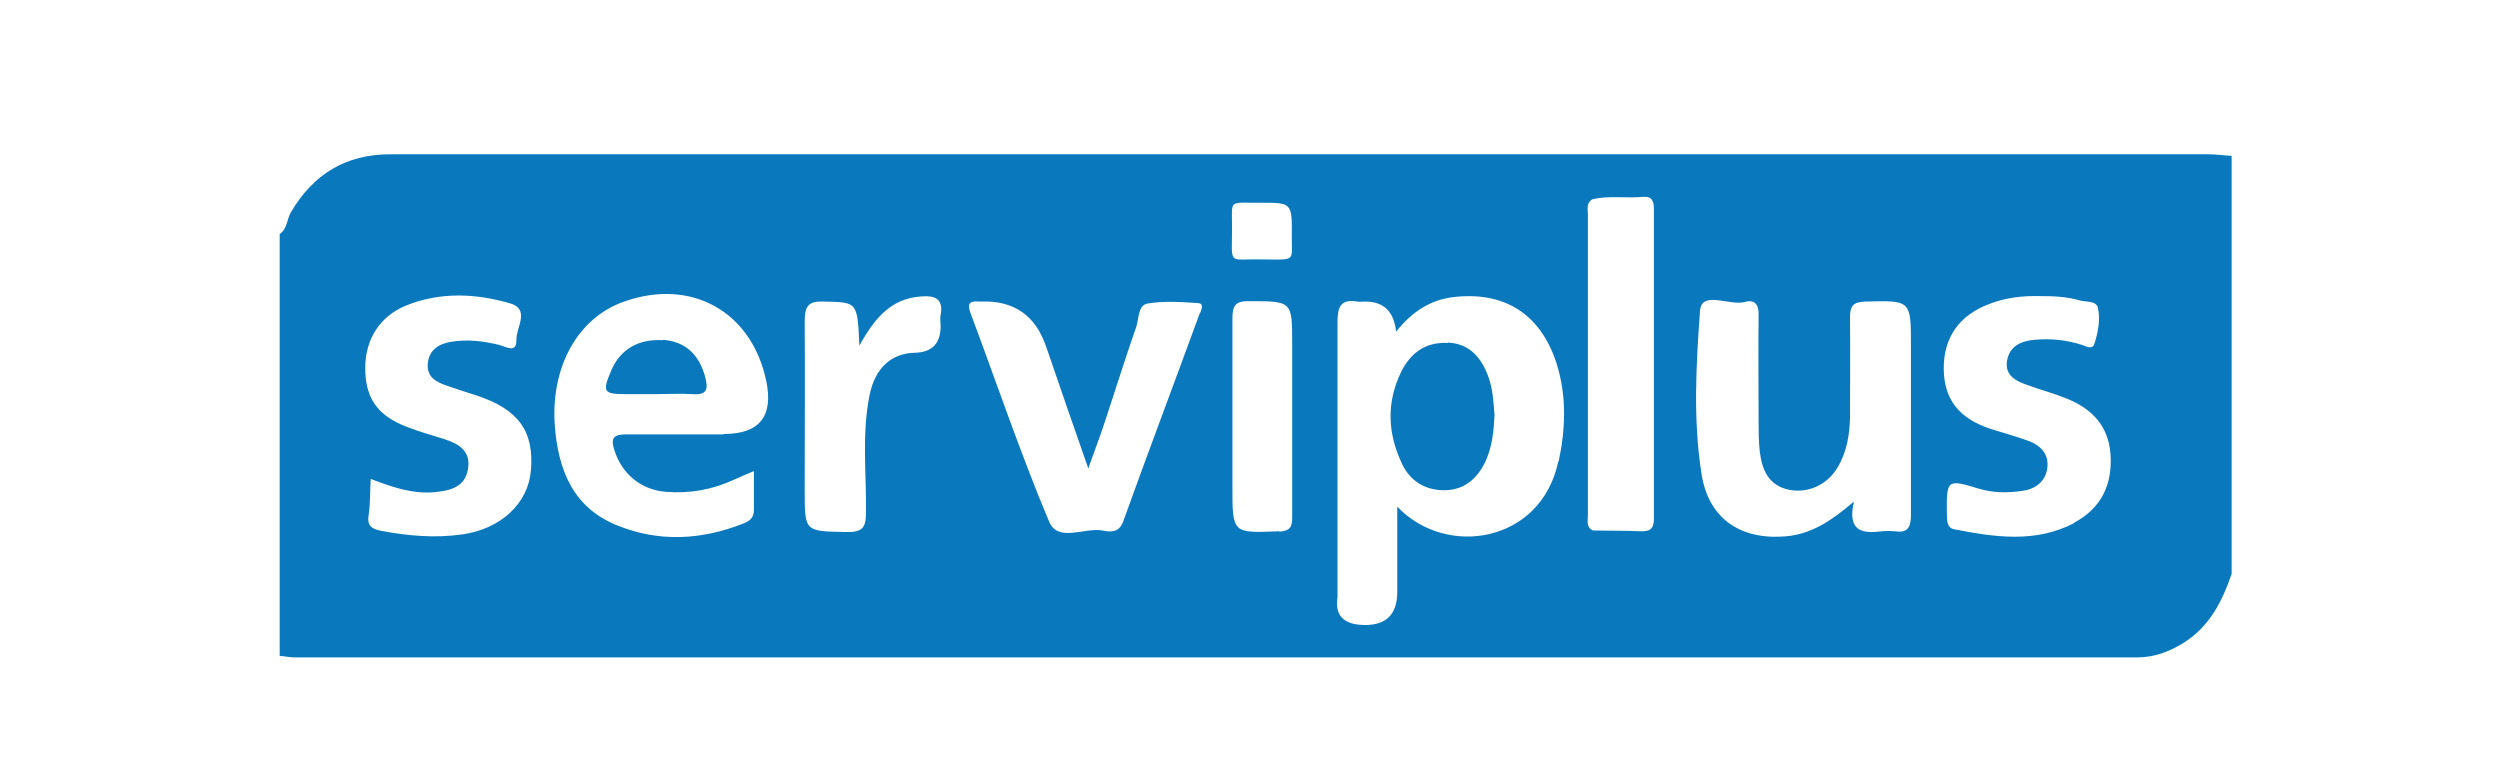 <?xml version="1.0" encoding="UTF-8"?> <svg xmlns="http://www.w3.org/2000/svg" id="Capa_1" data-name="Capa 1" version="1.1" viewBox="0 0 640 200.6"><defs><style> .cls-1 { fill: #0978bc; stroke-width: 0px; } </style></defs><path class="cls-1" d="M565.5,39.5c-86.9,0-173.8,0-260.8,0-68.3,0-136.5,0-204.8,0-11.4,0-19.7,5.1-25.4,14.8-1.1,1.8-.9,4.3-2.9,5.6v108c1.3.1,2.6.4,3.9.4,157.2,0,314.3,0,471.5,0,4.6,0,8.4-1.5,12.1-3.8,6.6-4.2,9.8-10.6,12.2-17.6V39.9c-2-.1-4-.4-5.9-.4ZM135.9,120.5c-.7,8.4-7.7,14.9-17.5,16.3-7,1-13.9.4-20.8-.9-2.7-.5-3.7-1.5-3.2-4.3.4-2.7.3-5.6.5-9,5.5,2.1,10.7,3.9,16.3,3.4,4-.4,7.8-1.2,8.6-5.9.8-4.6-2.3-6.5-6.1-7.7-3.2-1-6.4-1.9-9.5-3.1-7.6-2.9-10.7-7.4-10.7-15.1,0-7.4,3.8-13.3,10.5-16,8.7-3.5,17.7-3.1,26.4-.6,5.5,1.5,1.7,6.2,1.8,9.4.1,3.6-2.8,1.7-4.4,1.3-4.1-1-8.2-1.5-12.3-.8-3.1.5-5.7,2-6,5.7-.2,3.4,2.2,4.6,4.8,5.5,2.5.9,5.1,1.7,7.6,2.5,10.9,3.6,14.9,9.2,14,19.4ZM185.2,111.2c-8.3,0-16.6,0-24.9,0-3.4,0-4,1.1-3,4.1,1.9,6,6.8,10.1,13.1,10.6,6.1.5,11.9-.5,17.5-3.1,1.5-.7,3-1.3,5.1-2.2,0,3.8,0,6.9,0,10,0,2.1-1.3,2.9-2.9,3.5-10.5,4.1-21.1,4.7-31.6.6-11.8-4.5-15.7-14.4-16.5-26.2-.9-14.7,5.9-27,17.5-31.2,17.4-6.3,33,2.4,36.7,20.4q2.7,13.4-10.9,13.4ZM322.9,51.9c7.8,0,7.9,0,7.8,8.8,0,6.7,1.3,5.7-9.5,5.7-6.8,0-5.8,1.2-5.8-8.3,0-7.3-1-6.1,7.4-6.2ZM240.8,80.5c-.2,1,0,2,0,3q0,6.6-6.5,6.8c-6.1.1-10.3,3.9-11.7,10.9-2,9.9-.8,19.9-.9,29.9,0,3.7-.7,5.2-4.9,5.1-10.8-.2-10.8,0-10.8-10.6,0-14.5.1-28.9,0-43.4,0-3.9,1-5.2,5-5,8.5.2,8.5,0,9,11.3,3.9-7.1,8.1-12,15.6-12.6,3.6-.3,6,.4,5.2,4.8ZM307.1,80.3c-6.5,17.8-13.2,35.5-19.6,53.3-1.1,2.9-3.4,2.6-5.3,2.2-4.6-.8-11.3,3.1-13.6-2.2-7.4-17.6-13.5-35.7-20.2-53.6-.9-2.4,0-3,2.2-2.8.2,0,.3,0,.5,0q12.6-.5,16.7,11.5c3.4,10,6.9,20,10.8,31.2,1.5-4.3,2.7-7.3,3.7-10.3,2.9-8.7,5.6-17.4,8.6-26,.7-2.1.4-5.5,2.9-5.9,4.2-.7,8.6-.4,12.9-.1,1.7.1.8,1.9.4,2.8ZM327.5,136c-12,.5-12,.6-12-11.3,0-14.3,0-28.7,0-43,0-3.2.5-4.7,4.3-4.6,11,0,11,0,11,10.9,0,6.3,0,12.7,0,19,0,8.5,0,17,0,25.5,0,2.5-.6,3.4-3.3,3.6ZM398.9,118.2c-4.4,20.8-28.7,24.7-41.2,11.5v15.8c0,2,0,4,0,6q0,8.5-8.2,8.5t-7.1-7.1c0-23.5,0-46.9,0-70.4,0-4,.8-6,5.1-5.3.6.1,1.3,0,2,0q7.1,0,7.9,7.7c4.1-5.1,8.6-8,14.3-8.8,13.3-1.7,22.7,4.2,26.8,17,2.6,8.3,2.3,16.7.5,25.1ZM419.8,136c-4-.2-8-.1-12-.2,0,0,0,0,0,0h0c-1.8-.8-1.3-2.5-1.3-3.9,0-25.6,0-51.3,0-76.9,0-1.4-.5-3.1,1.2-4,4.3-1,8.6-.2,12.9-.6,2.3-.2,2.8,1.1,2.8,3.1,0,26.4,0,52.9,0,79.3,0,2.8-1.2,3.3-3.6,3.2ZM484.9,136c-1-.1-2-.1-3,0-4.9.6-9.1.3-7.3-7.6-5.7,4.9-10.8,8.3-17.4,8.9-11.6,1-19.8-4.5-21.6-15.9-2.2-13.9-1.4-28-.4-41.8.4-5.4,7.6-1.2,11.5-2.3,2.4-.7,3.6.6,3.5,3.3-.1,9,0,18,0,27,0,2.7,0,5.3.3,8,.6,4.7,2.2,8.7,7.6,9.8,4.7.9,9.6-1.2,12.3-5.7,2.4-4,3.1-8.4,3.2-12.9,0-8.5.1-17,0-25.5,0-2.9.7-4,3.9-4.1,11.7-.3,11.7-.4,11.7,11.3,0,14.5,0,29,0,43.4,0,3.3-1,4.6-4.2,4.1ZM531,133.9c-10,5.2-20.4,3.6-30.7,1.6-1.9-.4-1.8-2-1.9-3.6-.1-9.2-.1-9.3,8.2-6.8,3.6,1.1,7.3,1.1,10.9.6,3.3-.4,6.1-2.2,6.6-5.8.5-3.7-1.7-5.9-5-7.1-3.1-1.1-6.3-2-9.5-3-8.1-2.7-11.9-7.5-12-15.3-.1-8,3.9-13.8,11.7-16.7,4.1-1.6,8.4-2.1,12.7-2,3.5,0,7,.1,10.4,1.1,1.7.5,4.3,0,4.7,2,.6,3.1,0,6.3-1,9.3-.5,1.3-2.1.5-3.1.1-4-1.3-8.2-1.7-12.3-1.3-3.3.3-6.3,1.6-6.9,5.4-.6,3.8,2.4,5.2,5.3,6.2,3.3,1.2,6.7,2.1,9.9,3.4,6.5,2.6,10.8,7,11.3,14.4.5,7.7-2.4,13.7-9.3,17.4Z"></path><path class="cls-1" d="M169.7,87.1c-6.2-.4-10.9,2.3-13.2,7.7-2.4,5.6-2,6.1,3.9,6.1,2.5,0,5,0,7.5,0,3.2,0,6.3-.2,9.4,0,3.9.3,4-1.5,3.2-4.5-1.6-5.8-5.2-9-10.8-9.4Z"></path><path class="cls-1" d="M370.6,87.8c-5.6-.3-9.5,2.5-11.9,7.4-3.8,7.8-3.5,15.7.2,23.5,2.1,4.5,6,6.8,10.8,6.8,4.9,0,8.3-2.7,10.5-7.2,1.8-3.8,2.2-7.9,2.4-12.1-.3-3.3-.4-6.6-1.6-9.8-1.8-4.9-4.8-8.4-10.3-8.7Z"></path></svg> 